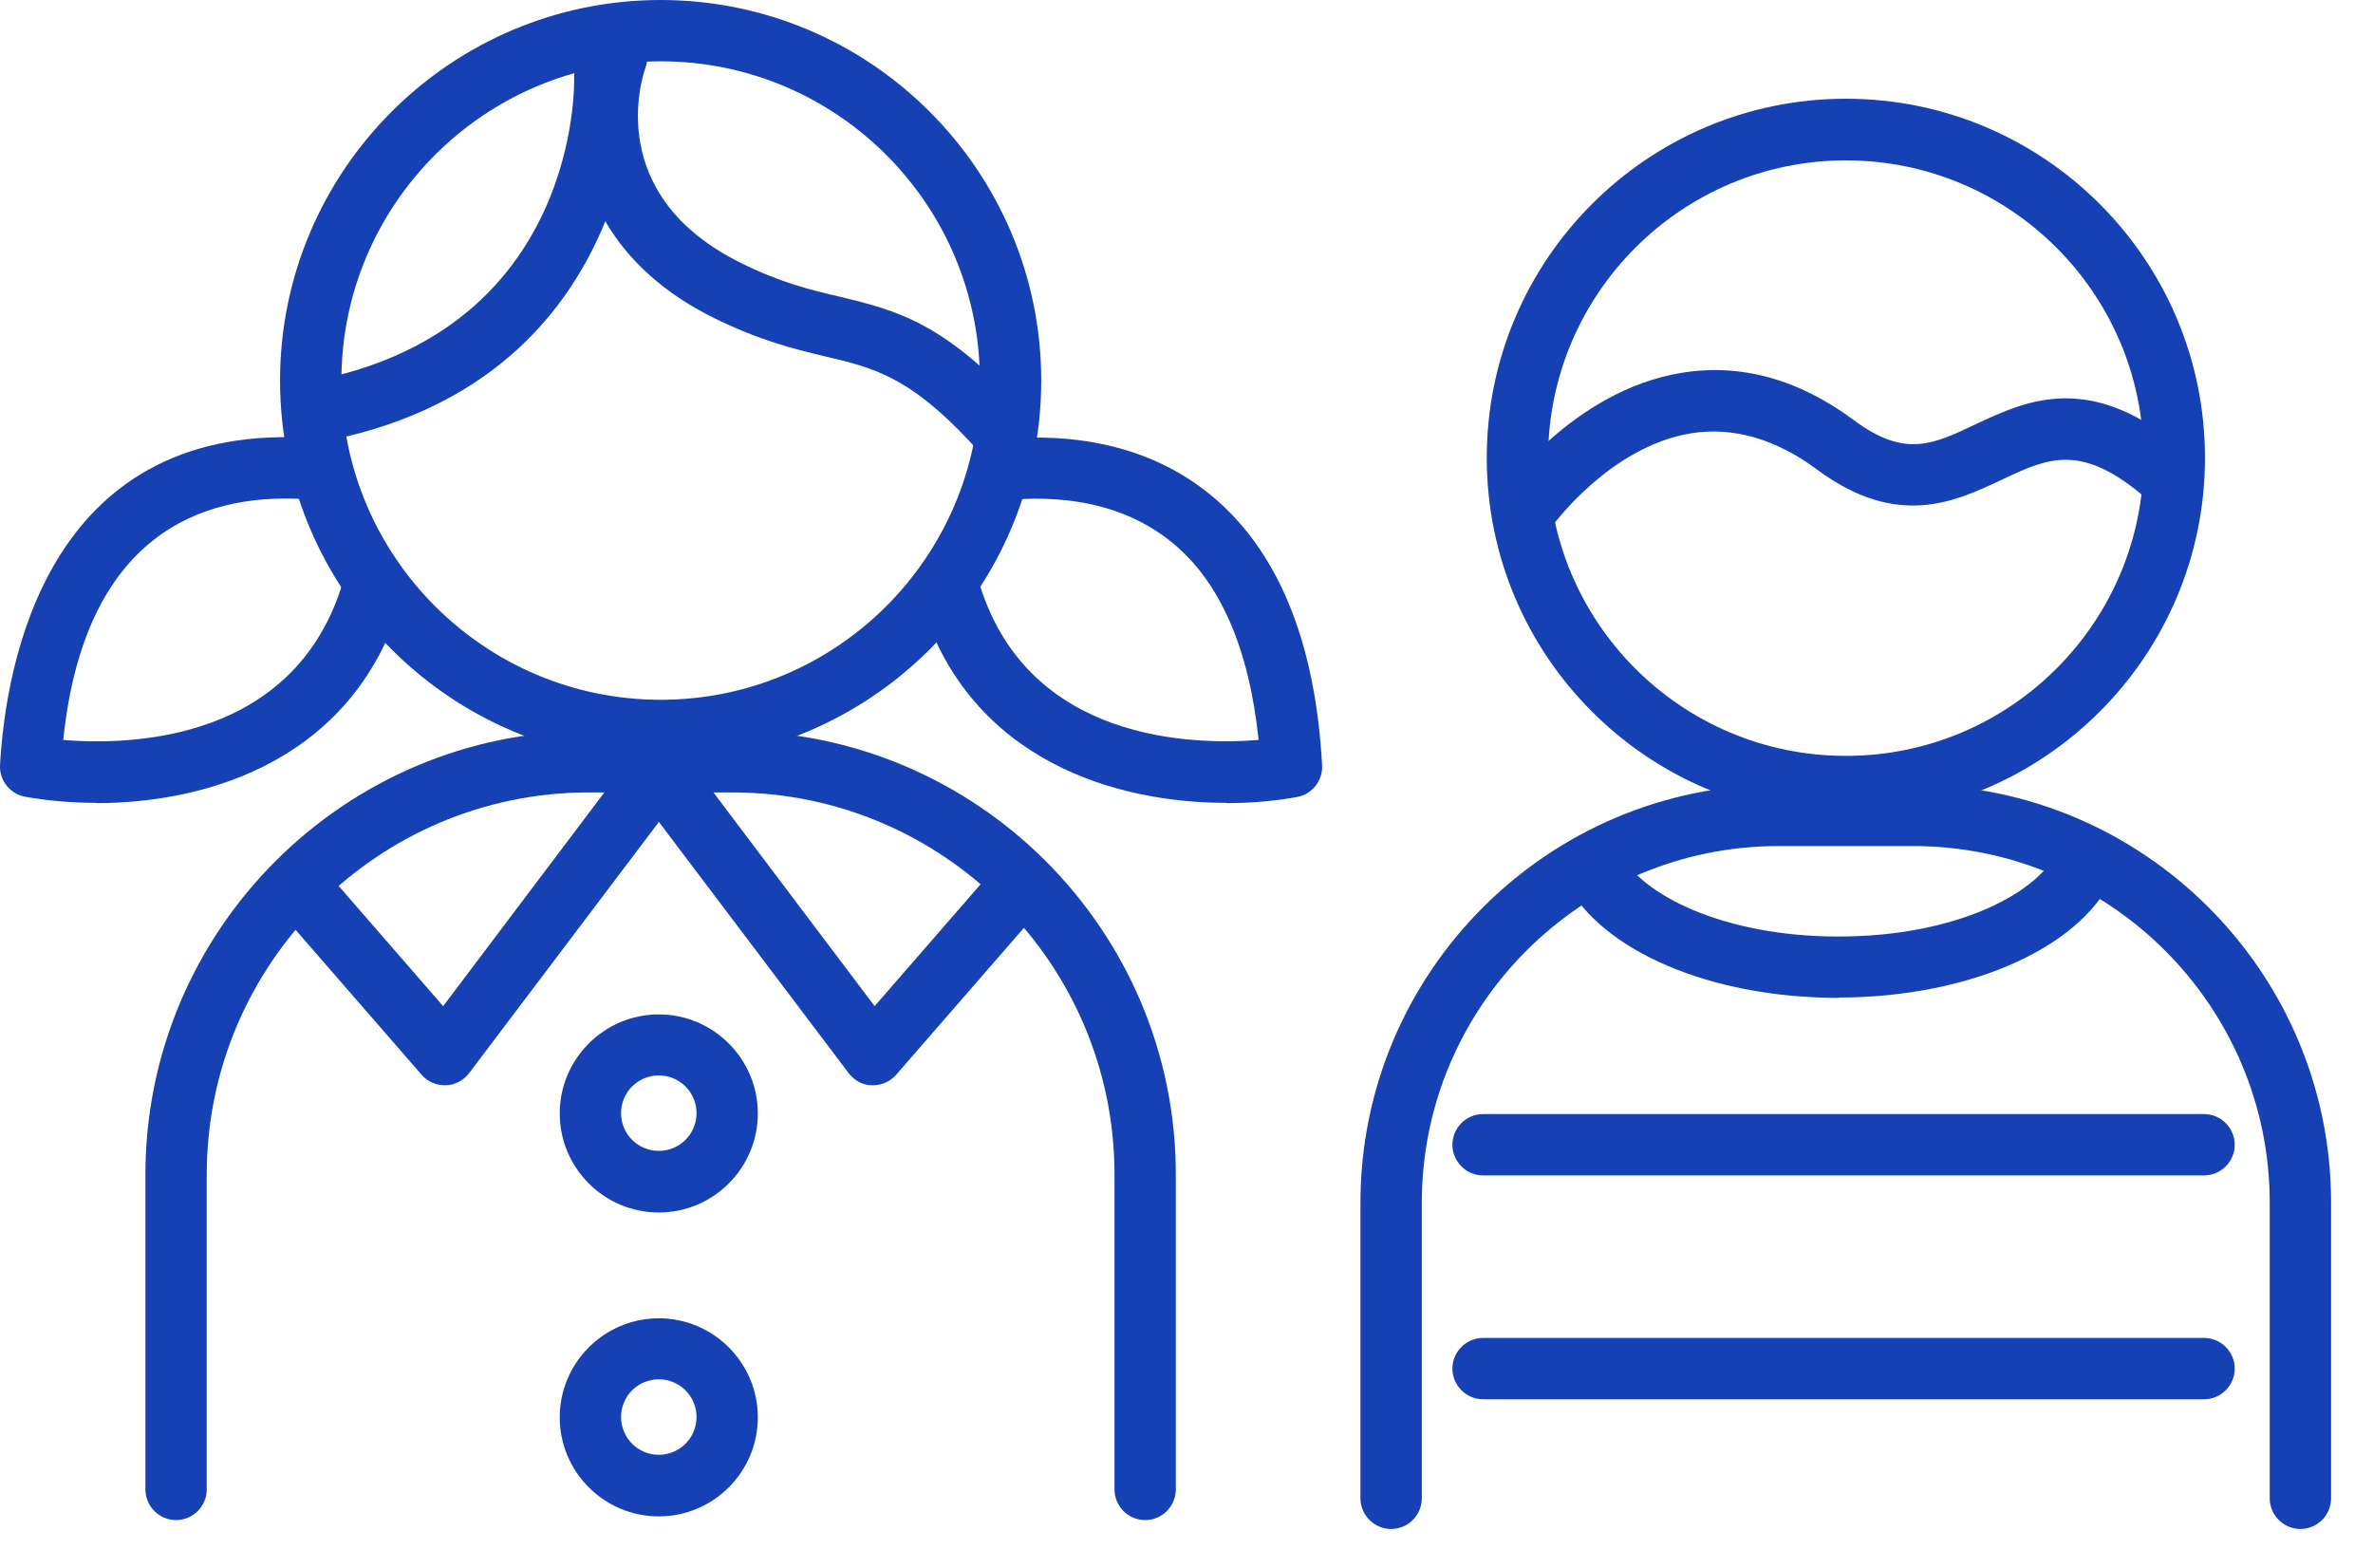 <svg width="56" height="37" viewBox="0 0 56 37" fill="none" xmlns="http://www.w3.org/2000/svg">
<path d="M2.267 18.947C1.644 18.947 1.065 18.889 0.587 18.802C0.233 18.737 -0.02 18.411 0.001 18.049C0.139 15.632 1.123 10.045 7.173 10.327C7.571 10.349 7.882 10.682 7.861 11.087C7.839 11.485 7.499 11.789 7.101 11.775C4.792 11.659 1.999 12.585 1.492 17.463C3.077 17.593 7.065 17.514 8.136 13.584C8.244 13.2 8.642 12.969 9.026 13.077C9.409 13.186 9.641 13.584 9.533 13.968C8.454 17.933 4.908 18.954 2.267 18.954V18.947Z" fill="#1641b4"/>
<path d="M28.934 18.947C26.372 18.947 22.921 17.984 21.748 14.264L23.13 13.83C24.296 17.514 28.153 17.586 29.702 17.463C29.477 15.306 28.797 13.736 27.668 12.81C26.329 11.71 24.607 11.673 23.398 11.847L23.203 10.414C24.701 10.211 26.85 10.262 28.587 11.695C30.157 12.991 31.04 15.133 31.2 18.056C31.221 18.418 30.968 18.744 30.613 18.809C30.136 18.896 29.564 18.954 28.942 18.954L28.934 18.947Z" fill="#1641b4"/>
<path d="M15.547 28.615C14.258 28.615 13.209 27.566 13.209 26.278C13.209 24.99 14.258 23.94 15.547 23.94C16.835 23.94 17.884 24.99 17.884 26.278C17.884 27.566 16.835 28.615 15.547 28.615ZM15.547 25.38C15.054 25.38 14.656 25.778 14.656 26.27C14.656 26.763 15.054 27.161 15.547 27.161C16.039 27.161 16.437 26.763 16.437 26.27C16.437 25.778 16.039 25.38 15.547 25.38Z" fill="#1641b4"/>
<path d="M15.547 35.787C14.258 35.787 13.209 34.738 13.209 33.45C13.209 32.161 14.258 31.112 15.547 31.112C16.835 31.112 17.884 32.161 17.884 33.45C17.884 34.738 16.835 35.787 15.547 35.787ZM15.547 32.552C15.054 32.552 14.656 32.95 14.656 33.442C14.656 33.934 15.054 34.333 15.547 34.333C16.039 34.333 16.437 33.934 16.437 33.442C16.437 32.95 16.039 32.552 15.547 32.552Z" fill="#1641b4"/>
<path d="M27.024 35.874C26.626 35.874 26.301 35.548 26.301 35.15V27.718C26.301 22.746 22.255 18.701 17.283 18.701H13.896C8.925 18.701 4.879 22.746 4.879 27.718V35.15C4.879 35.548 4.553 35.874 4.155 35.874C3.757 35.874 3.432 35.548 3.432 35.15V27.718C3.432 21.95 8.129 17.253 13.896 17.253H17.283C23.051 17.253 27.748 21.95 27.748 27.718V35.15C27.748 35.548 27.422 35.874 27.024 35.874Z" fill="#1641b4"/>
<path d="M15.591 17.962C10.64 17.962 6.609 13.931 6.609 8.981C6.609 4.031 10.64 0 15.591 0C20.541 0 24.572 4.031 24.572 8.981C24.572 13.931 20.541 17.962 15.591 17.962ZM15.591 1.447C11.437 1.447 8.057 4.827 8.057 8.981C8.057 13.135 11.437 16.515 15.591 16.515C19.745 16.515 23.124 13.135 23.124 8.981C23.124 4.827 19.745 1.447 15.591 1.447Z" fill="#1641b4"/>
<path d="M23.694 10.95C23.499 10.95 23.296 10.87 23.152 10.711C21.538 8.902 20.669 8.692 19.468 8.41C18.737 8.236 17.912 8.033 16.819 7.49C13.295 5.725 13.353 2.54 13.874 1.1C14.011 0.724 14.424 0.528 14.8 0.666C15.176 0.803 15.372 1.216 15.234 1.592C15.126 1.896 14.286 4.61 17.463 6.195C18.404 6.665 19.113 6.839 19.801 6.998C21.147 7.324 22.312 7.599 24.23 9.748C24.498 10.045 24.469 10.501 24.172 10.769C24.035 10.892 23.861 10.95 23.687 10.95H23.694Z" fill="#1641b4"/>
<path d="M8.049 10.306C7.723 10.306 7.426 10.081 7.347 9.756C7.253 9.365 7.491 8.974 7.882 8.88C13.621 7.483 13.556 2.055 13.549 1.824C13.542 1.426 13.853 1.093 14.251 1.086H14.273C14.663 1.086 14.982 1.397 14.996 1.788C14.996 1.853 15.119 8.612 8.222 10.291C8.164 10.306 8.107 10.313 8.049 10.313V10.306Z" fill="#1641b4"/>
<path d="M54.287 36.084C53.889 36.084 53.563 35.758 53.563 35.36V28.384C53.563 23.745 49.786 19.967 45.147 19.967H41.97C37.331 19.967 33.553 23.745 33.553 28.384V35.36C33.553 35.758 33.227 36.084 32.829 36.084C32.431 36.084 32.105 35.758 32.105 35.36V28.384C32.105 22.949 36.527 18.52 41.97 18.52H45.147C50.582 18.52 55.011 22.942 55.011 28.384V35.36C55.011 35.758 54.685 36.084 54.287 36.084Z" fill="#1641b4"/>
<path d="M43.56 19.279C38.885 19.279 35.086 15.48 35.086 10.805C35.086 6.13 38.885 2.33 43.56 2.33C48.236 2.33 52.035 6.13 52.035 10.805C52.035 15.48 48.236 19.279 43.56 19.279ZM43.56 3.785C39.689 3.785 36.533 6.933 36.533 10.812C36.533 14.691 39.681 17.839 43.56 17.839C47.44 17.839 50.588 14.691 50.588 10.812C50.588 6.933 47.44 3.785 43.56 3.785Z" fill="#1641b4"/>
<path d="M36.006 12.788C35.861 12.788 35.716 12.744 35.593 12.658C35.268 12.426 35.188 11.977 35.412 11.652C35.478 11.55 37.128 9.22 39.675 8.8C41.072 8.569 42.447 8.945 43.757 9.922C44.951 10.805 45.609 10.494 46.615 10.016C47.839 9.444 49.351 8.728 51.602 10.675C51.906 10.935 51.935 11.391 51.674 11.695C51.414 11.999 50.958 12.028 50.654 11.767C49.119 10.436 48.331 10.805 47.231 11.326C46.138 11.84 44.777 12.484 42.888 11.087C41.904 10.356 40.898 10.067 39.907 10.226C37.96 10.544 36.599 12.455 36.585 12.477C36.44 12.679 36.216 12.788 35.991 12.788H36.006Z" fill="#1641b4"/>
<path d="M52.013 33.023H34.999C34.601 33.023 34.275 32.697 34.275 32.299C34.275 31.901 34.601 31.575 34.999 31.575H52.013C52.411 31.575 52.737 31.901 52.737 32.299C52.737 32.697 52.411 33.023 52.013 33.023Z" fill="#1641b4"/>
<path d="M52.013 27.74H34.999C34.601 27.74 34.275 27.414 34.275 27.016C34.275 26.618 34.601 26.292 34.999 26.292H52.013C52.411 26.292 52.737 26.618 52.737 27.016C52.737 27.414 52.411 27.74 52.013 27.74Z" fill="#1641b4"/>
<path d="M43.38 23.549C40.377 23.549 37.794 22.449 36.947 20.807C36.766 20.452 36.903 20.018 37.258 19.83C37.613 19.649 38.047 19.786 38.235 20.141C38.734 21.111 40.667 22.102 43.38 22.102C46.239 22.102 48.193 21.024 48.584 20.011C48.729 19.634 49.141 19.453 49.518 19.591C49.894 19.735 50.075 20.155 49.937 20.524C49.257 22.305 46.558 23.542 43.38 23.542V23.549Z" fill="#1641b4"/>
<path d="M10.494 25.612C10.284 25.612 10.089 25.525 9.951 25.366L6.716 21.646C6.456 21.342 6.485 20.886 6.789 20.626C7.093 20.365 7.549 20.394 7.809 20.698L10.458 23.745L14.677 18.151C14.916 17.832 15.372 17.767 15.69 18.006C16.009 18.245 16.074 18.701 15.835 19.019L11.073 25.323C10.943 25.496 10.74 25.605 10.523 25.612C10.516 25.612 10.508 25.612 10.501 25.612H10.494Z" fill="#1641b4"/>
<path d="M20.597 25.612C20.597 25.612 20.582 25.612 20.575 25.612C20.358 25.612 20.156 25.496 20.025 25.323L15.263 19.019C15.024 18.701 15.082 18.245 15.408 18.006C15.726 17.767 16.182 17.825 16.421 18.151L20.64 23.745L23.289 20.698C23.55 20.394 24.013 20.365 24.31 20.626C24.614 20.886 24.642 21.342 24.382 21.646L21.147 25.366C21.009 25.525 20.807 25.612 20.604 25.612H20.597Z" fill="#1641b4"/>
</svg>
